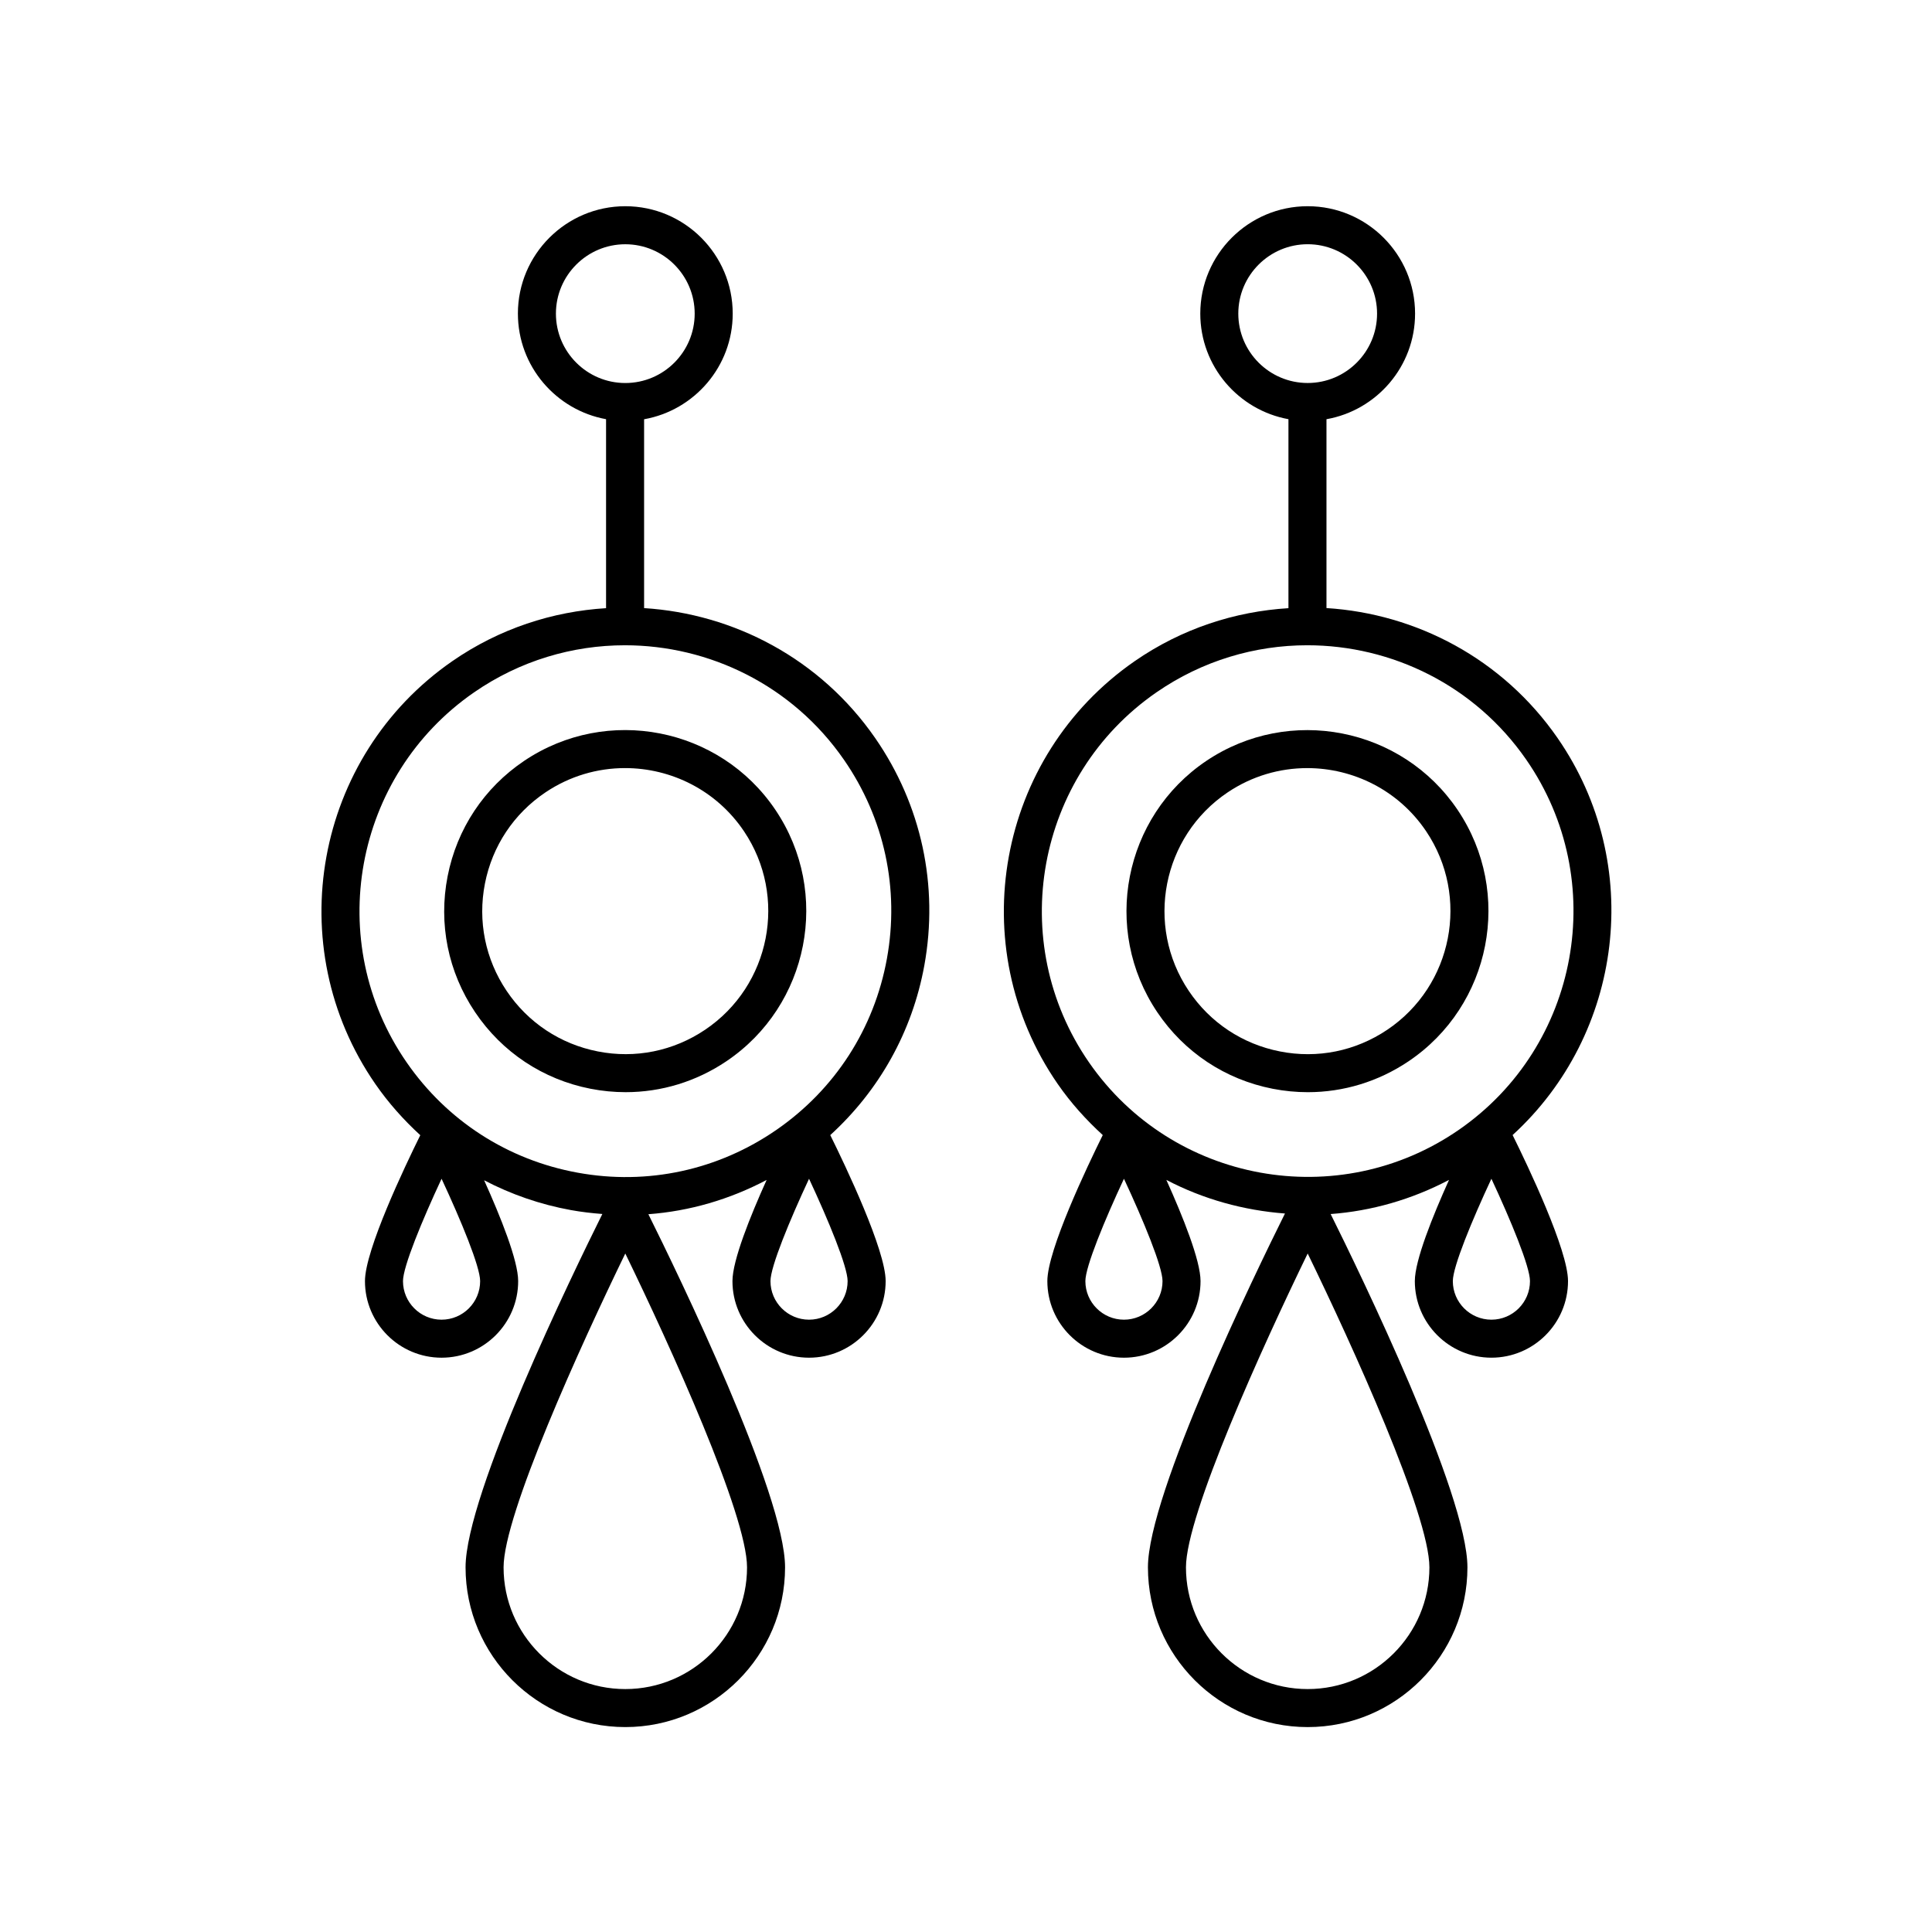 <?xml version="1.0" encoding="UTF-8"?>
<!-- Uploaded to: SVG Repo, www.svgrepo.com, Generator: SVG Repo Mixer Tools -->
<svg fill="#000000" width="800px" height="800px" version="1.1" viewBox="144 144 512 512" xmlns="http://www.w3.org/2000/svg">
 <g>
  <path d="m519.01 227.11c0-15.695-12.766-28.461-28.461-28.461-15.695 0-28.461 12.766-28.461 28.461 0 13.953 10.098 25.566 23.363 27.98v50.082c-14.152 0.871-28.246 5.394-40.734 14.035-36.52 25.273-45.672 75.547-20.402 112.07 3.508 5.07 7.559 9.531 11.926 13.527-4.066 8.219-14.684 30.469-14.684 38.703 0 11.191 9.105 20.297 20.301 20.297 11.191 0 20.297-9.102 20.297-20.297 0-5.481-4.711-17.176-9.059-26.82 9.785 5.125 20.504 8.074 31.434 8.906-7.656 15.391-36.316 74.301-36.316 93.766 0 23.344 18.992 42.336 42.336 42.336s42.336-18.992 42.336-42.336c0-19.402-28.484-78.012-36.246-93.625 10.742-0.797 21.41-3.809 31.367-9.051-4.352 9.645-9.062 21.34-9.062 26.82 0 11.191 9.105 20.297 20.297 20.297 11.191 0 20.301-9.102 20.301-20.297 0-8.234-10.613-30.48-14.684-38.703 29.254-26.738 35.09-71.715 11.926-105.2-14.578-21.059-37.477-32.957-61.254-34.457v-50.047c13.32-2.356 23.48-13.996 23.48-27.988zm-77.152 266.62c-5.637 0-10.223-4.586-10.223-10.219 0-3.832 5.094-16.137 10.223-27.129 5.133 10.992 10.223 23.297 10.223 27.129-0.004 5.633-4.59 10.219-10.223 10.219zm30.305-266.62c0-10.141 8.25-18.387 18.387-18.387s18.387 8.246 18.387 18.387-8.25 18.387-18.387 18.387c-10.141 0-18.387-8.246-18.387-18.387zm18.387 364.51c-17.789 0-32.258-14.469-32.258-32.262 0-13.922 20.332-58.641 32.258-83.168 11.926 24.52 32.258 69.238 32.258 83.168 0 17.793-14.473 32.262-32.258 32.262zm48.688-97.891c-5.637 0-10.223-4.586-10.223-10.219 0-3.832 5.09-16.137 10.223-27.129 5.133 10.992 10.223 23.297 10.223 27.129 0.004 5.633-4.582 10.219-10.223 10.219zm9.258-148.38c22.109 31.949 14.102 75.93-17.852 98.043-31.949 22.109-75.934 14.105-98.047-17.852-22.109-31.949-14.102-75.934 17.852-98.047 12.207-8.441 26.168-12.492 39.996-12.492 22.371 0 44.387 10.602 58.051 30.348z"/>
  <path d="m262.62 376.23c-2.461 12.582 0.121 25.363 7.277 35.996 7.152 10.633 18.02 17.844 30.598 20.305 3.102 0.605 6.215 0.906 9.312 0.906 9.441 0 18.672-2.793 26.68-8.184 21.949-14.77 27.797-44.645 13.027-66.598-14.762-21.949-44.637-27.789-66.594-13.027-10.633 7.156-17.84 18.02-20.301 30.602zm47.031-28.68c12.203 0 24.199 5.871 31.508 16.734 11.664 17.34 7.047 40.941-10.293 52.605-8.402 5.656-18.5 7.711-28.434 5.75-9.938-1.945-18.52-7.641-24.172-16.043-5.652-8.398-7.695-18.496-5.75-28.434s7.637-18.523 16.039-24.172c6.477-4.359 13.824-6.441 21.102-6.441z"/>
  <path d="m450.68 412.23c7.152 10.633 18.02 17.844 30.598 20.305 3.102 0.605 6.215 0.906 9.312 0.906 9.441 0 18.676-2.793 26.684-8.184 21.949-14.77 27.793-44.645 13.027-66.598-14.766-21.941-44.637-27.777-66.594-13.027-21.953 14.77-27.793 44.645-13.027 66.598zm39.75-64.676c12.203 0 24.199 5.871 31.512 16.734 11.664 17.34 7.047 40.941-10.293 52.605-8.402 5.656-18.492 7.715-28.438 5.75-9.938-1.945-18.52-7.641-24.172-16.043-11.664-17.34-7.047-40.941 10.293-52.605 6.477-4.359 13.824-6.441 21.098-6.441z"/>
  <path d="m281.25 227.11c0 13.953 10.098 25.566 23.363 27.98v50.082c-14.152 0.871-28.246 5.394-40.734 14.035-36.52 25.273-45.672 75.547-20.402 112.07 3.481 5.027 7.508 9.527 11.906 13.562-4.082 8.25-14.664 30.445-14.664 38.668 0 11.191 9.105 20.297 20.301 20.297 11.191 0 20.301-9.102 20.301-20.297 0-5.465-4.68-17.098-9.02-26.723 7.129 3.727 14.844 6.418 22.984 7.898 2.781 0.504 5.562 0.824 8.344 1.039-7.754 15.594-36.25 74.227-36.25 93.637 0 23.344 18.992 42.336 42.336 42.336s42.336-18.992 42.336-42.336c0-19.383-28.426-77.895-36.223-93.578 10.926-0.812 21.547-3.91 31.336-9.082-4.352 9.641-9.055 21.328-9.055 26.809 0 11.191 9.105 20.297 20.301 20.297 11.191 0 20.297-9.102 20.297-20.297 0-8.234-10.609-30.469-14.676-38.695 12.961-11.812 21.73-27.398 24.926-44.945 3.852-21.164-0.766-42.562-13.008-60.254-14.574-21.062-37.477-32.957-61.254-34.457v-50.047c13.324-2.363 23.484-14.004 23.484-27.996 0-15.695-12.77-28.461-28.465-28.461-15.699 0-28.465 12.766-28.465 28.461zm-20.23 266.62c-5.637 0-10.223-4.586-10.223-10.219 0-3.832 5.094-16.137 10.223-27.129 5.133 10.992 10.223 23.297 10.223 27.129 0.004 5.633-4.582 10.219-10.223 10.219zm48.691 97.891c-17.789 0-32.258-14.469-32.258-32.262 0-13.922 20.332-58.641 32.258-83.168 11.926 24.527 32.262 69.246 32.262 83.168 0 17.793-14.473 32.262-32.262 32.262zm48.695-97.891c-5.637 0-10.223-4.586-10.223-10.219 0-3.832 5.094-16.137 10.223-27.129 5.133 10.992 10.223 23.297 10.223 27.129-0.004 5.633-4.59 10.219-10.223 10.219zm9.254-148.38c10.707 15.473 14.75 34.199 11.379 52.715-3.371 18.52-13.75 34.617-29.23 45.328-15.48 10.707-34.203 14.762-52.719 11.379-18.52-3.371-34.613-13.75-45.324-29.23-22.109-31.949-14.102-75.934 17.848-98.047 12.207-8.441 26.168-12.492 39.996-12.492 22.367 0 44.387 10.602 58.051 30.348zm-57.949-136.62c10.141 0 18.387 8.246 18.387 18.387s-8.25 18.387-18.387 18.387c-10.137 0-18.387-8.246-18.387-18.387s8.25-18.387 18.387-18.387z"/>
 </g>
</svg>